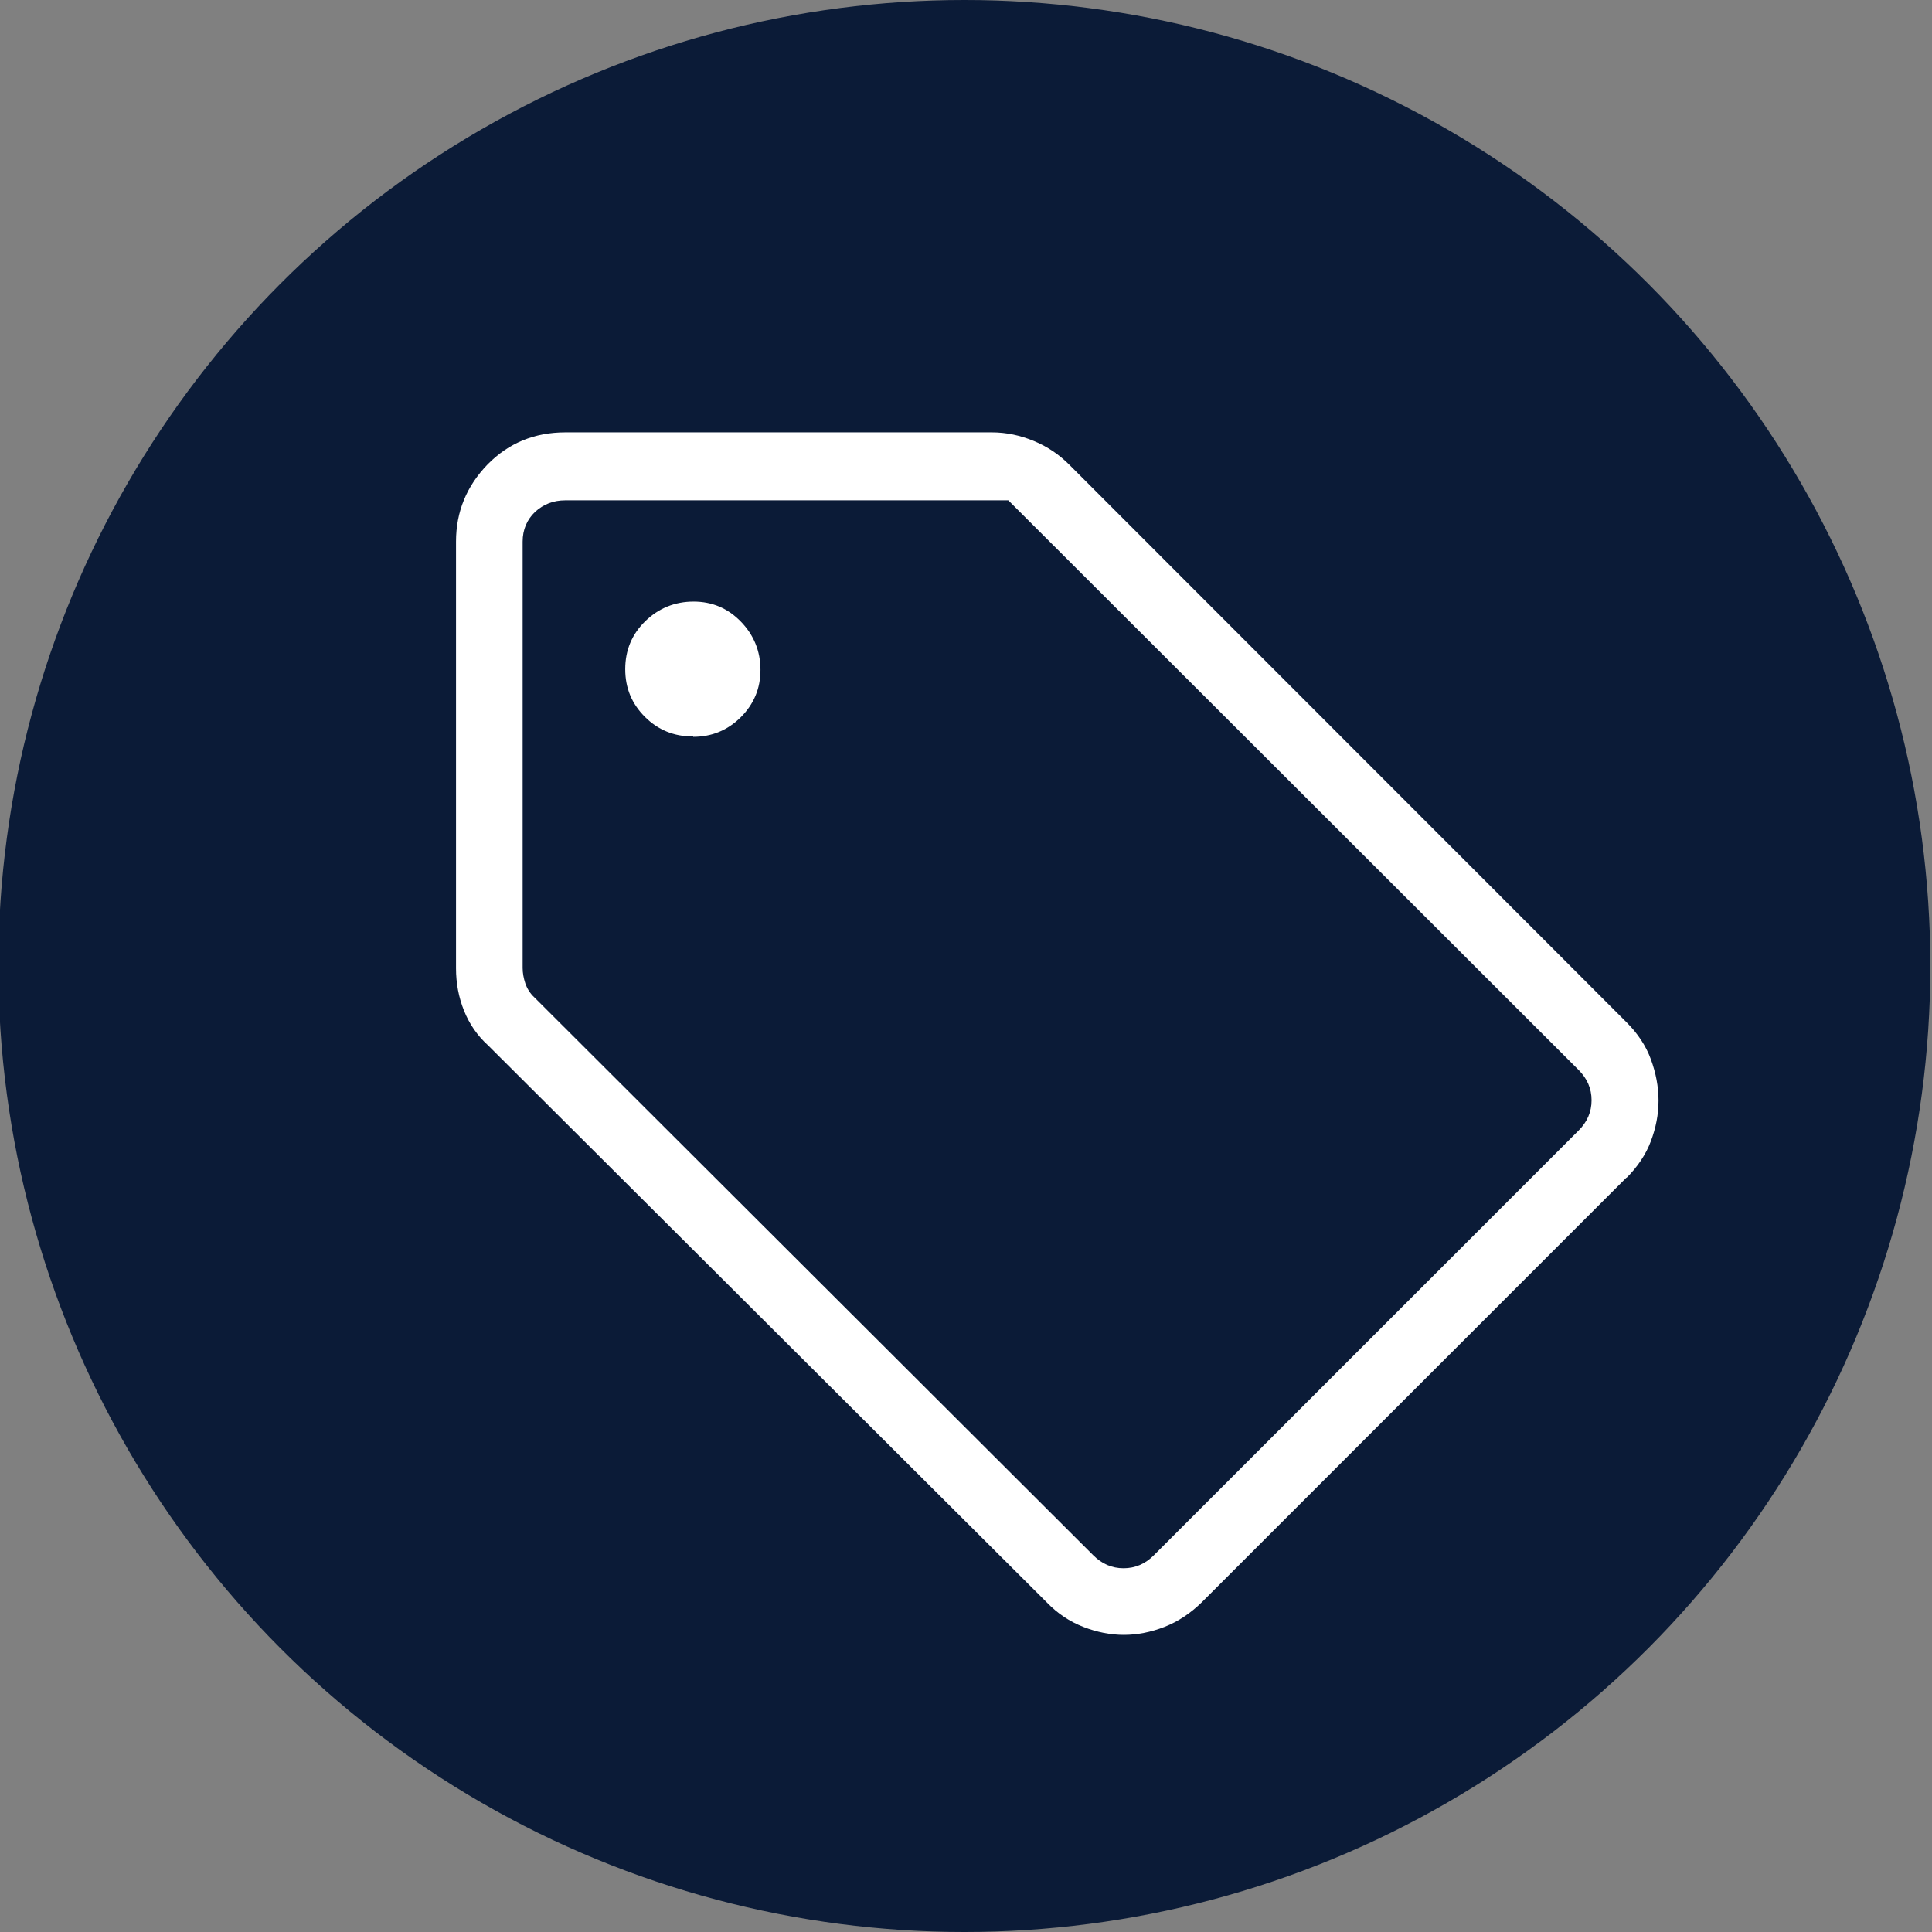 <?xml version="1.0" encoding="UTF-8"?>
<svg id="Layer_1" xmlns="http://www.w3.org/2000/svg" version="1.1" viewBox="0 0 58 58">
  <rect x="0" y="0" width="58" height="58" fill="#808080" stroke="none"/>
  <!-- Generator: Adobe Illustrator 29.6.1, SVG Export Plug-In . SVG Version: 2.1.1 Build 9)  -->
  <defs>
    <style>
      .st0 {
        fill: #fff;
      }

      .st1 {
        fill: #0b1b37;
      }
    </style>
  </defs>
  <circle class="st1" cx="28.95" cy="29" r="29"/>
  <path class="st0" d="M48.83,35.35l-12.76,12.76c-.33.32-.7.57-1.11.73s-.82.24-1.22.24-.81-.08-1.22-.24-.77-.4-1.09-.73L14.65,31.38c-.32-.29-.56-.64-.72-1.04s-.24-.82-.24-1.27v-12.81c0-.9.32-1.67.95-2.32.63-.64,1.41-.96,2.33-.96h12.81c.43,0,.85.09,1.26.26s.76.41,1.06.71l16.73,16.74c.33.33.58.7.73,1.11.15.41.23.82.23,1.24s-.08.82-.23,1.22c-.15.4-.4.77-.73,1.1h0ZM34.63,46.7l12.76-12.76c.26-.26.39-.56.39-.91s-.13-.65-.39-.91L30.27,15.02h-13.3c-.36,0-.66.12-.91.35-.24.23-.37.53-.37.89v12.8c0,.15.03.31.08.46s.14.3.27.42l16.78,16.75c.26.26.56.39.91.39s.65-.13.91-.39h0ZM20.81,22.12c.56,0,1.04-.2,1.43-.59s.59-.86.59-1.42-.2-1.05-.59-1.45c-.39-.4-.86-.6-1.42-.6s-1.05.2-1.45.59-.6.87-.6,1.44.2,1.04.59,1.43.87.59,1.44.59h.01Z"/>
</svg>